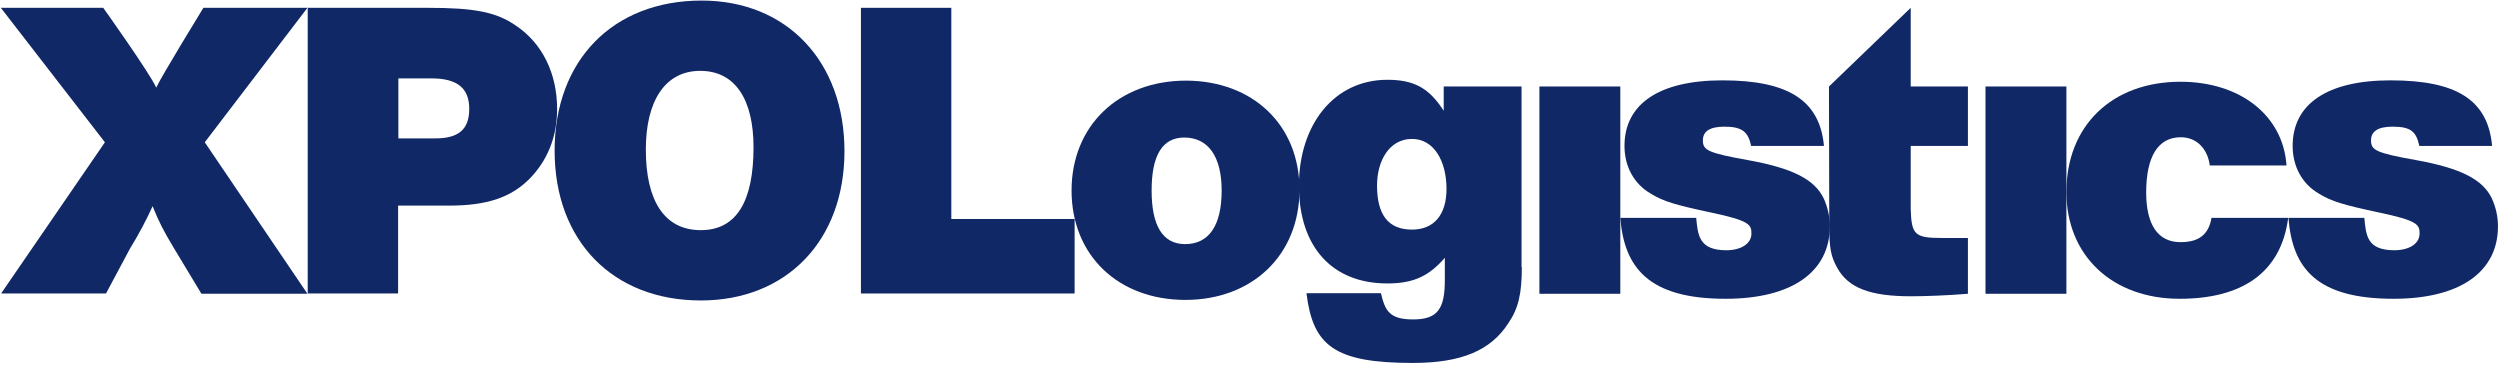 <?xml version="1.0" encoding="UTF-8"?>
<svg width="245px" height="36px" viewBox="0 0 245 36" version="1.1" xmlns="http://www.w3.org/2000/svg" xmlns:xlink="http://www.w3.org/1999/xlink">
    <title>xpo-logistics-logo</title>
    <g id="xpo-logistics-logo" stroke="none" stroke-width="1" fill="none" fill-rule="evenodd">
        <g id="XPO_Logistics_logo" fill="#112867" fill-rule="nonzero">
            <g id="Group" transform="translate(84.207, 0.547)">
                <polygon id="Path" points="21.106 28.215 0.164 28.215 0.164 0.219 9.022 0.219 9.022 20.915 21.106 20.915"></polygon>
                <path d="M43.142,18.044 C43.142,24.442 38.522,28.844 31.96,28.844 C25.371,28.844 20.806,24.469 20.806,18.126 C20.806,11.783 25.399,7.354 32.042,7.354 C38.577,7.382 43.142,11.701 43.142,18.044 Z M28.652,18.126 C28.652,21.544 29.718,23.376 31.933,23.376 C34.202,23.376 35.515,21.653 35.515,18.126 C35.515,14.764 34.175,12.932 31.851,12.932 C29.664,12.932 28.652,14.736 28.652,18.126 Z" id="Shape"></path>
                <path d="M64.932,25.617 C64.932,28.215 64.604,29.664 63.62,31.113 C61.898,33.792 59.027,35.022 54.242,35.022 C46.56,35.022 44.455,33.327 43.826,28.187 L51.126,28.187 C51.536,29.937 51.973,30.757 54.297,30.757 C56.648,30.757 57.386,29.746 57.386,26.93 L57.386,24.715 C55.828,26.52 54.297,27.231 51.754,27.231 C46.341,27.231 43.088,23.649 43.088,17.634 C43.088,11.701 46.505,7.272 51.754,7.272 C54.434,7.272 55.855,8.12 57.277,10.307 L57.277,7.929 L64.905,7.929 L64.905,25.617 L64.932,25.617 Z M50.743,17.634 C50.743,20.45 51.809,21.954 54.16,21.954 C56.348,21.954 57.55,20.478 57.55,17.962 C57.55,15.283 56.348,13.068 54.16,13.068 C51.973,13.068 50.743,15.174 50.743,17.634 Z" id="Shape"></path>
                <rect id="Rectangle" x="66.655" y="7.929" width="7.929" height="20.314"></rect>
                <path d="M108.649,13.752 L103.044,13.752 L103.044,19.985 C103.126,22.419 103.427,22.774 106.024,22.774 C106.188,22.774 107.883,22.774 108.348,22.774 L108.649,22.774 L108.649,28.242 C106.708,28.406 104.438,28.488 103.071,28.488 C99.107,28.488 96.92,27.695 95.826,25.672 C95.225,24.579 95.061,23.813 95.061,21.517 L95.033,7.929 L103.044,0.219 L103.044,7.929 L108.649,7.929 L108.649,13.752 Z" id="Path"></path>
                <rect id="Rectangle" x="110.371" y="7.929" width="7.929" height="20.314"></rect>
                <path d="M129.4,28.734 C122.811,28.734 118.3,24.524 118.3,18.263 C118.3,11.783 122.756,7.464 129.482,7.464 C135.333,7.464 139.543,10.772 139.871,15.666 L132.352,15.666 C132.134,14.025 131.067,12.904 129.509,12.904 C127.267,12.904 126.119,14.818 126.119,18.318 C126.119,21.434 127.24,23.184 129.482,23.184 C130.685,23.184 132.188,22.883 132.517,20.806 L140.035,20.806 C139.324,26.274 135.387,28.734 129.4,28.734 Z" id="Path"></path>
                <path d="M152.885,13.752 C152.584,12.33 152.037,11.866 150.26,11.866 C148.784,11.866 148.155,12.358 148.155,13.205 C148.155,14.162 148.592,14.435 152.584,15.146 C156.958,15.939 159.091,17.033 159.993,18.892 C160.376,19.739 160.595,20.669 160.595,21.626 C160.595,26.137 156.822,28.734 150.369,28.734 C142.824,28.734 140.445,25.754 140.062,20.806 L147.499,20.806 C147.663,22.555 147.772,23.977 150.451,23.977 C151.873,23.977 152.912,23.348 152.912,22.337 C152.912,21.462 152.721,21.079 148.975,20.286 C145.394,19.521 144.3,19.193 143.042,18.427 C141.402,17.47 140.472,15.775 140.472,13.752 C140.472,9.624 143.89,7.327 150.069,7.327 C156.576,7.327 159.61,9.268 160.02,13.752 L152.885,13.752 Z" id="Path"></path>
                <path d="M87.406,13.752 C87.105,12.385 86.558,11.866 84.781,11.866 C83.305,11.866 82.676,12.358 82.676,13.205 C82.676,14.162 83.113,14.435 87.105,15.146 C91.479,15.939 93.612,17.033 94.514,18.892 C94.897,19.739 95.116,20.669 95.116,21.626 C95.116,26.137 91.343,28.734 84.89,28.734 C77.345,28.734 74.966,25.672 74.583,20.806 L82.02,20.806 C82.184,22.501 82.293,23.977 84.972,23.977 C86.394,23.977 87.433,23.348 87.433,22.337 C87.433,21.462 87.242,21.079 83.496,20.286 C79.915,19.521 78.821,19.193 77.563,18.427 C75.923,17.47 74.993,15.775 74.993,13.752 C74.993,9.624 78.411,7.327 84.59,7.327 C91.097,7.327 94.131,9.323 94.541,13.752 L87.406,13.752 Z" id="Path"></path>
            </g>
            <g id="Group">
                <path d="M20.067,13.943 L30.129,28.789 L19.739,28.789 L17.005,24.25 C16.049,22.665 15.584,21.763 14.955,20.204 C14.408,21.434 13.615,22.938 12.74,24.36 L10.389,28.762 L0.109,28.762 L10.28,13.943 L0.082,0.766 L10.116,0.766 C10.116,0.766 14.682,7.163 15.31,8.585 C15.775,7.546 19.931,0.766 19.931,0.766 L30.129,0.766 L20.067,13.943 Z" id="Path"></path>
                <path d="M41.912,0.766 C46.505,0.766 48.61,1.176 50.524,2.488 C53.121,4.21 54.598,7.163 54.598,10.69 C54.598,13.424 53.641,15.775 51.836,17.58 C50.032,19.357 47.708,20.15 44.017,20.15 L39.014,20.15 L39.014,28.762 L30.156,28.762 L30.156,0.766 L41.912,0.766 Z M39.014,13.561 L42.459,13.561 C44.947,13.615 45.986,12.686 45.986,10.663 C45.986,8.639 44.81,7.683 42.295,7.683 L39.041,7.683 L39.041,13.561 L39.014,13.561 Z" id="Shape"></path>
                <path d="M82.758,14.818 C82.758,23.594 77.071,29.445 68.678,29.445 C60.093,29.445 54.352,23.649 54.352,14.764 C54.352,5.905 60.066,0.055 68.76,0.055 C77.126,0.055 82.758,6.042 82.758,14.818 Z M63.292,14.654 C63.292,19.657 65.096,22.555 68.678,22.555 C72.177,22.555 73.845,19.739 73.845,14.435 C73.845,9.733 72.041,6.944 68.623,6.944 C65.178,6.944 63.292,9.897 63.292,14.654 Z" id="Shape"></path>
            </g>
        </g>
    </g>
</svg>